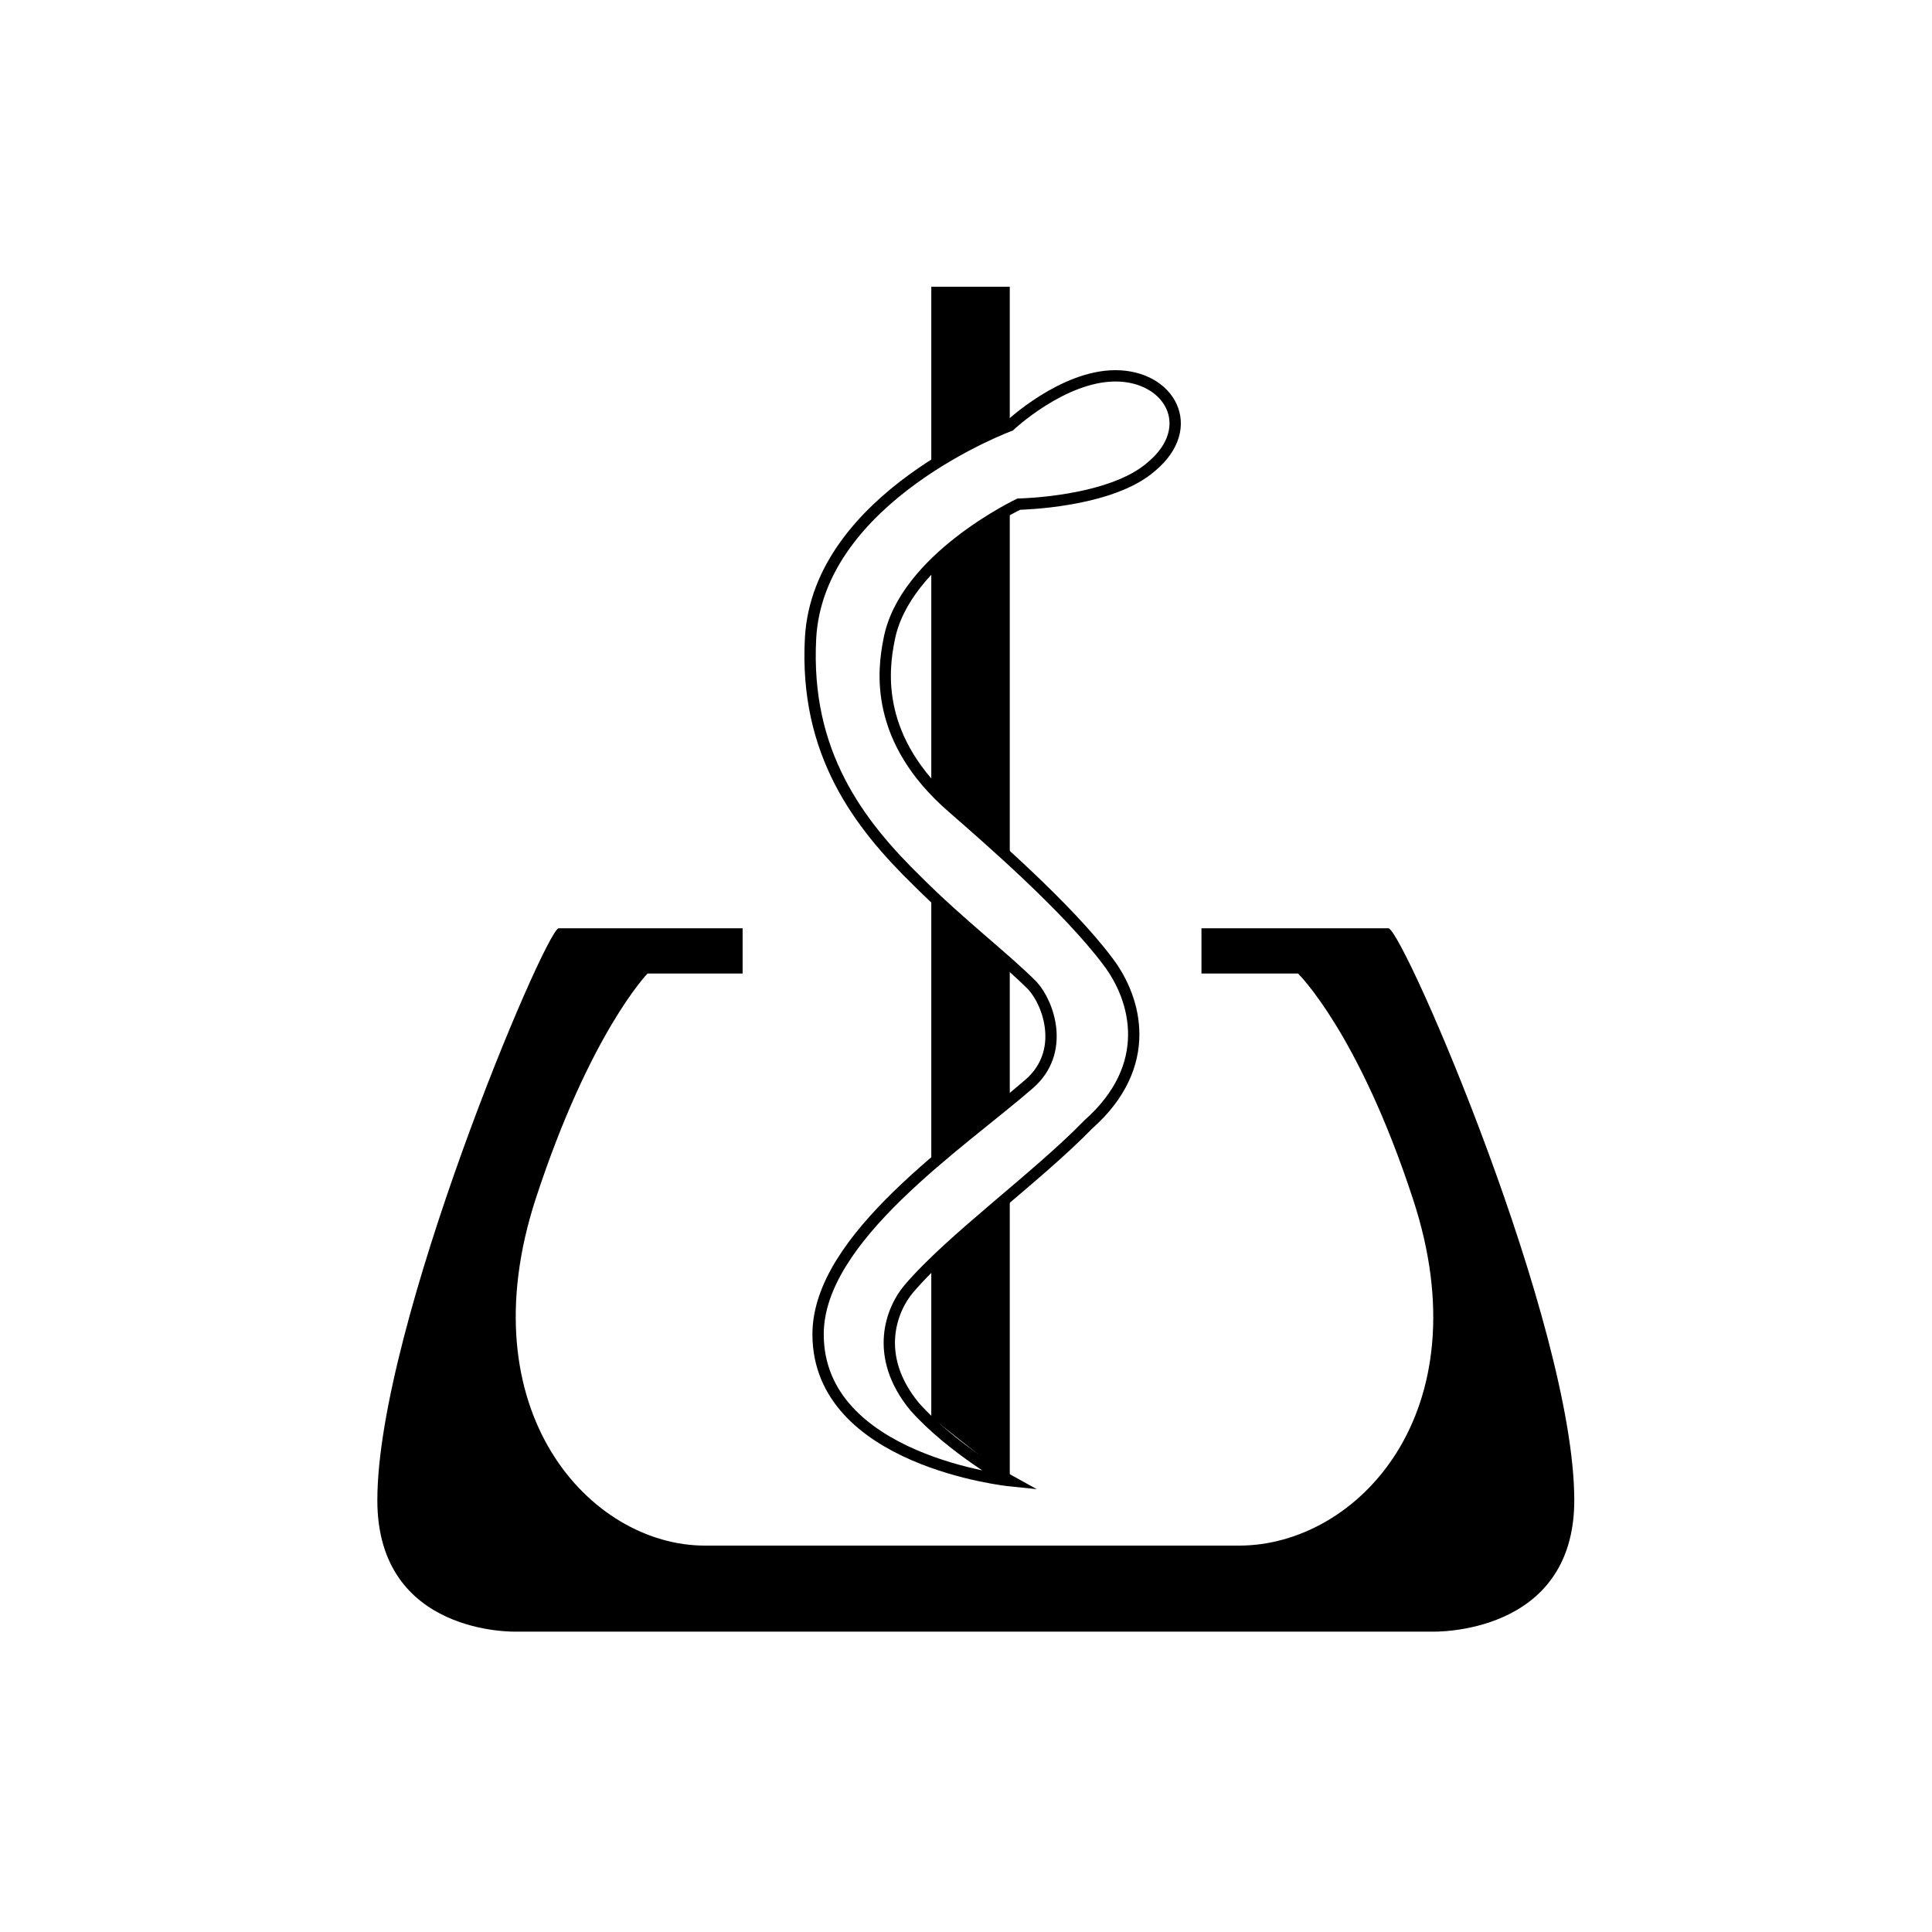 <?xml version="1.0" encoding="utf-8"?>
<!-- Generator: Adobe Illustrator 21.0.2, SVG Export Plug-In . SVG Version: 6.00 Build 0)  -->
<svg version="1.1" id="Layer_1" xmlns="http://www.w3.org/2000/svg" xmlns:xlink="http://www.w3.org/1999/xlink" x="0px" y="0px"
	 viewBox="0 0 128 128" style="enable-background:new 0 0 128 128;" xml:space="preserve">
<path d="M92,61.5c-2.9,0-12.4,0-12.4,0v3H86c0,0,4,3.9,7.6,14.9c4.7,14.2-3.7,23-11.5,23c-4.2,0-12.6,0-16.7,0c0,0-0.9,0-2.4,0
	c-4,0-12.2,0-16.3,0c-7.6,0-15.8-8.9-11.2-23c3.6-11,7.4-14.9,7.4-14.9h6.3v-3c0,0-9.3,0-12.2,0c-1,0.4-12,26.4-12,37.9
	c0,9,9.2,8.7,9.2,8.7H63h2.4h29.5c0,0,9.4,0.3,9.4-8.7C104.3,87.8,93.1,61.9,92,61.5z"/>
<path style="fill:none;stroke:#000000;stroke-width:0.75;stroke-miterlimit:10;" d="M67.5,33.4c0,0-7.6,3.6-8.6,9
	c-0.4,2-1,6.6,4.2,11.1c2.4,2.1,7.6,6.6,10.3,10.2c1.9,2.5,3.1,6.9-1.3,10.8C68.7,78,63,82.1,60.2,85.4c-1.1,1.3-2.4,4.4,0.4,7.8
	c2.5,2.8,6.3,4.9,6.3,4.9s-12.7-1.3-12.7-9.7c0-6.4,9.4-12.6,14-16.6c2.4-2.1,1.3-5.3,0.2-6.5c-1.9-1.9-4.8-4.1-7.6-6.9
	c-3.9-3.8-7.5-8.5-7.1-16.1c0.5-9.4,13.2-14.1,13.2-14.1s3.5-3.3,7-3.3c3.6,0,5.5,3.4,2.4,6C73.6,33.3,67.5,33.4,67.5,33.4z"/>
<polygon points="66.9,27.8 61.7,30.9 61.7,19 66.9,19 "/>
<polygon points="66.9,73 61.7,77.3 61.7,59.7 66.9,63.9 "/>
<polygon points="61.7,83.7 66.9,79.2 66.9,98 61.7,93.9 "/>
<polygon points="61.7,37.9 66.9,33.3 66.9,56.7 61.7,52.2 "/>
</svg>
